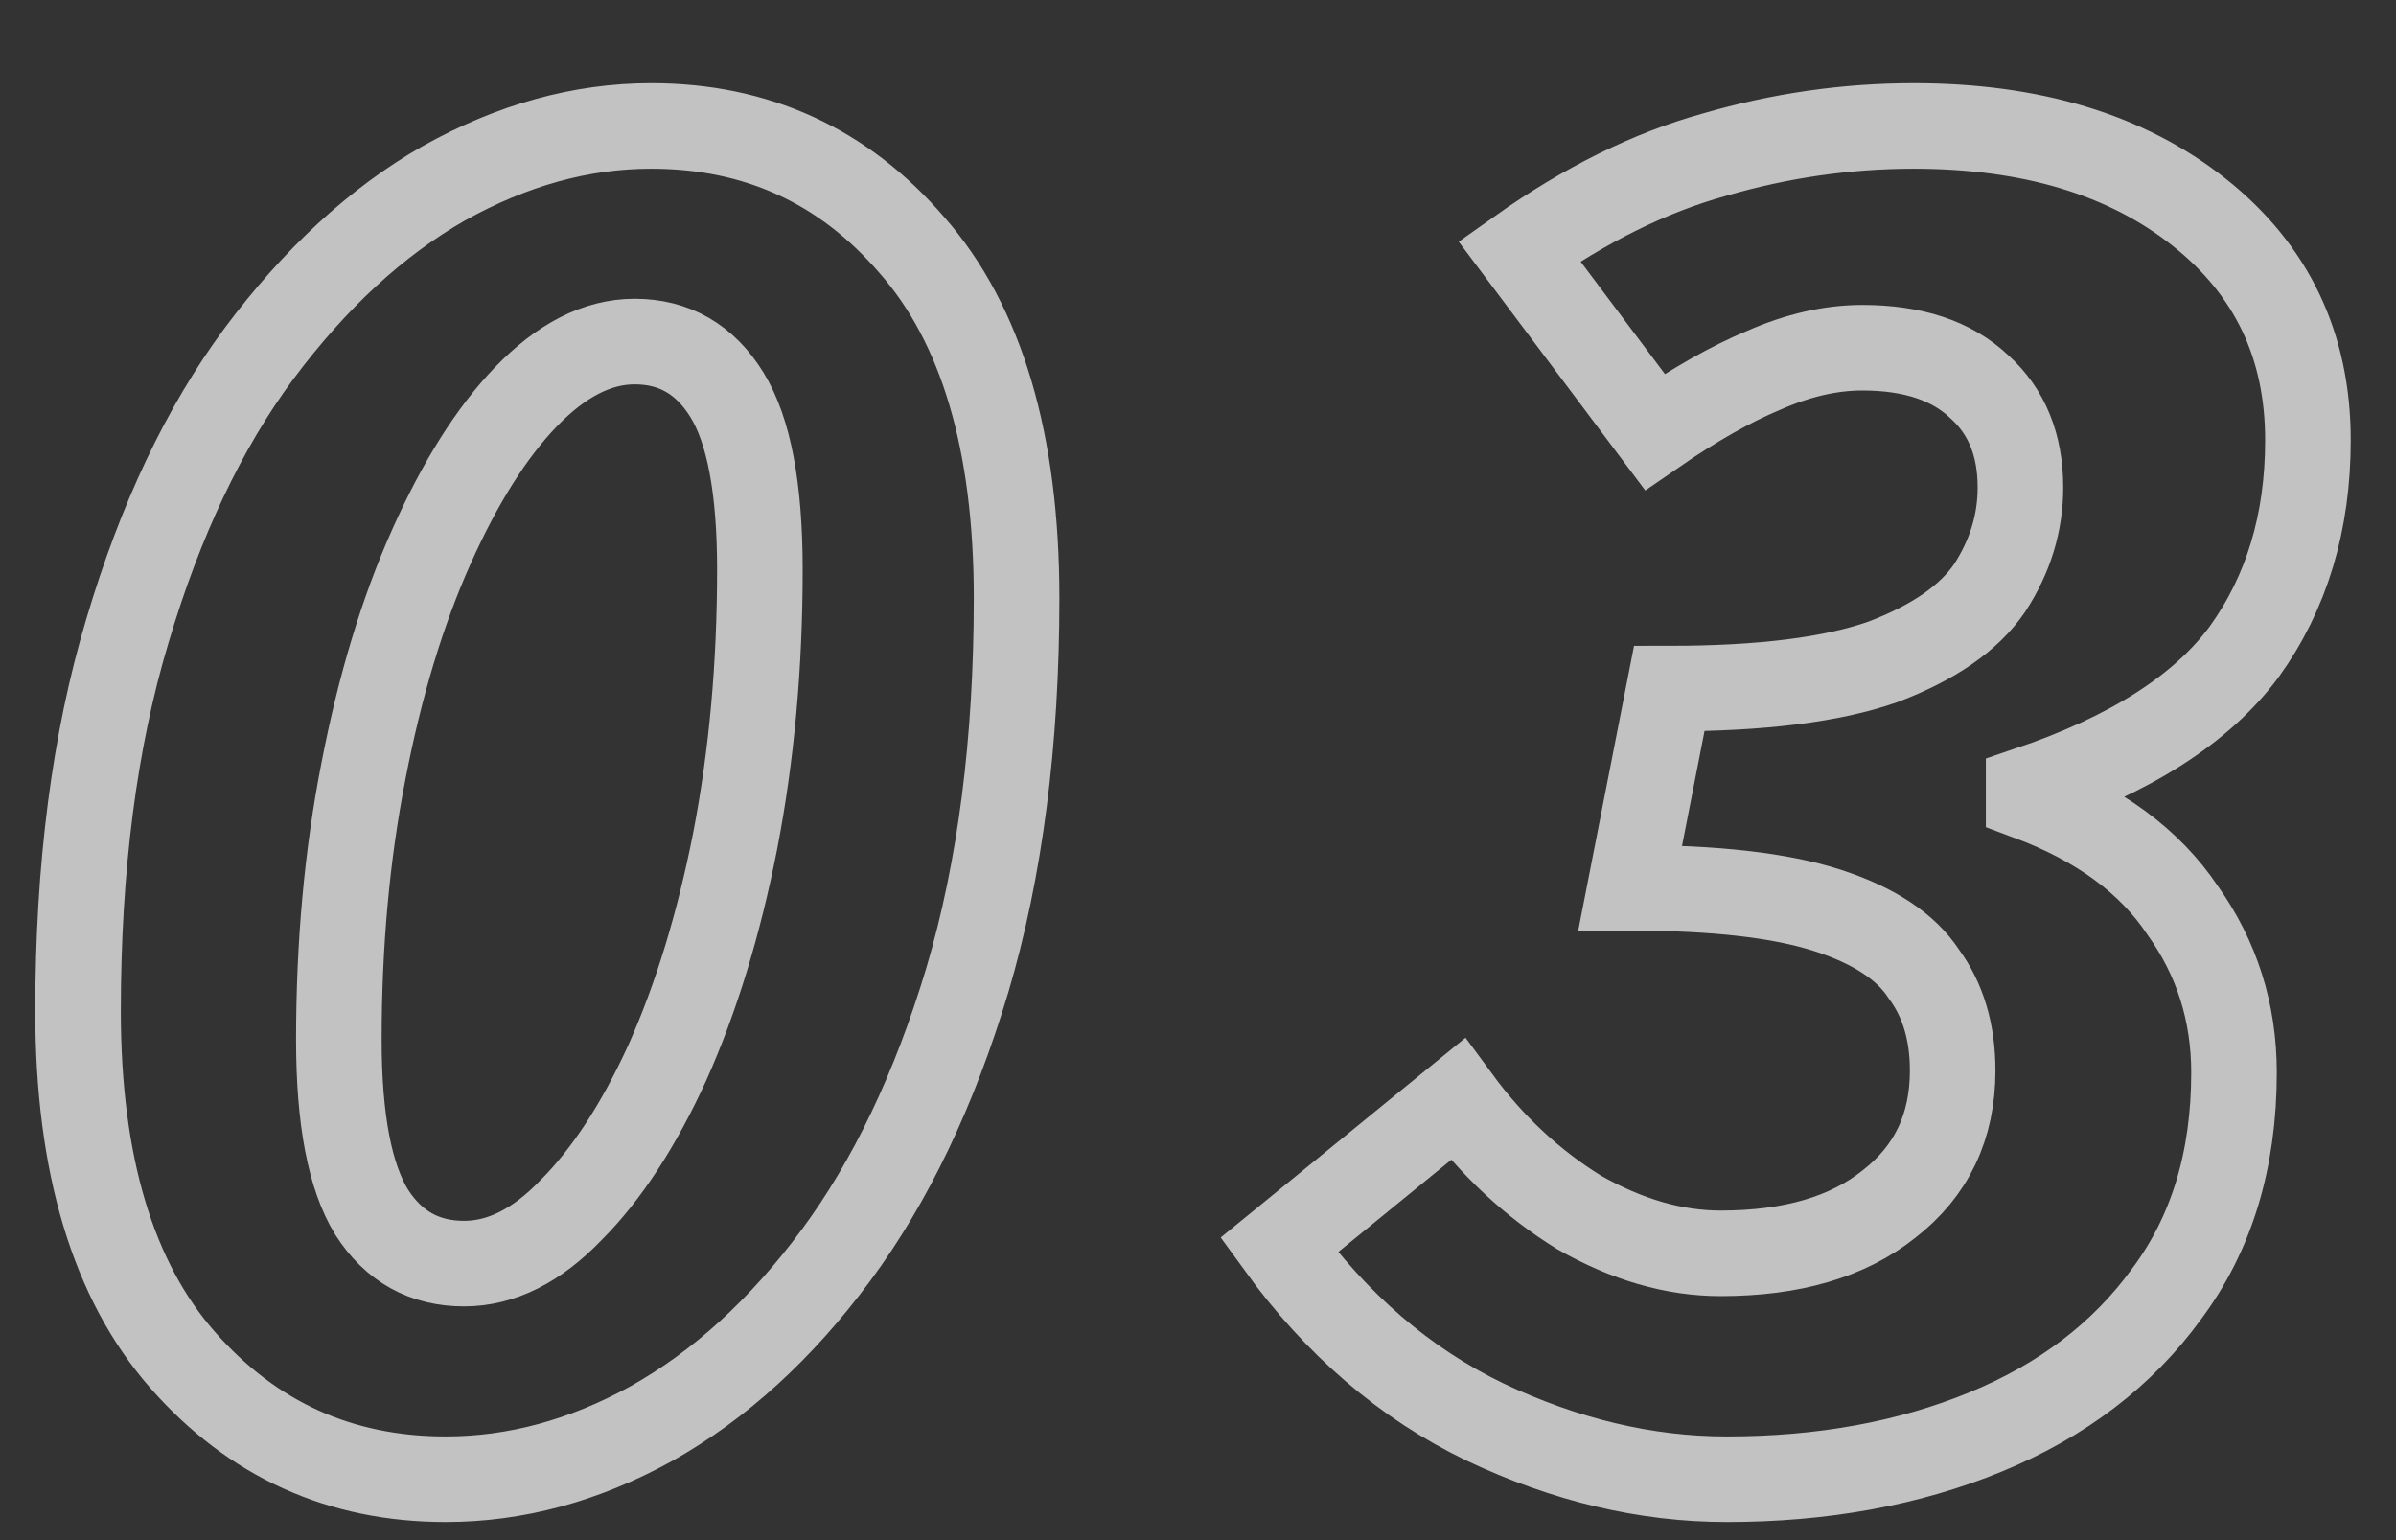 <?xml version="1.0" encoding="UTF-8"?> <svg xmlns="http://www.w3.org/2000/svg" width="28" height="18" viewBox="0 0 28 18" fill="none"><rect x="0" y="0" width="28" height="18" fill="#333333" stroke="none"/> <path opacity="0.7" d="M5.208 17.288C3.976 17.288 2.952 16.824 2.136 15.896C1.32 14.968 0.912 13.608 0.912 11.816C0.912 10.136 1.104 8.656 1.488 7.376C1.872 6.08 2.384 5 3.024 4.136C3.68 3.256 4.4 2.592 5.184 2.144C5.984 1.696 6.792 1.472 7.608 1.472C8.84 1.472 9.856 1.936 10.656 2.864C11.472 3.792 11.88 5.168 11.88 6.992C11.88 8.672 11.688 10.16 11.304 11.456C10.92 12.736 10.408 13.808 9.768 14.672C9.128 15.536 8.408 16.192 7.608 16.64C6.824 17.072 6.024 17.288 5.208 17.288ZM5.424 14.768C5.856 14.768 6.272 14.56 6.672 14.144C7.088 13.728 7.464 13.152 7.8 12.416C8.136 11.664 8.4 10.8 8.592 9.824C8.784 8.832 8.88 7.776 8.88 6.656C8.88 5.712 8.752 5.032 8.496 4.616C8.24 4.2 7.88 3.992 7.416 3.992C6.984 3.992 6.56 4.208 6.144 4.64C5.744 5.056 5.376 5.64 5.04 6.392C4.704 7.144 4.44 8.016 4.248 9.008C4.056 9.984 3.96 11.032 3.96 12.152C3.96 13.08 4.088 13.752 4.344 14.168C4.6 14.568 4.96 14.768 5.424 14.768ZM20.179 17.288C19.235 17.288 18.291 17.064 17.347 16.616C16.419 16.168 15.619 15.48 14.947 14.552L17.035 12.848C17.435 13.392 17.907 13.832 18.451 14.168C19.011 14.488 19.563 14.648 20.107 14.648C20.939 14.648 21.595 14.456 22.075 14.072C22.571 13.688 22.819 13.168 22.819 12.512C22.819 12.064 22.707 11.688 22.483 11.384C22.275 11.064 21.899 10.816 21.355 10.64C20.811 10.464 20.043 10.376 19.051 10.376L19.507 8.048C20.579 8.048 21.411 7.944 22.003 7.736C22.595 7.512 23.011 7.224 23.251 6.872C23.491 6.504 23.611 6.112 23.611 5.696C23.611 5.2 23.451 4.808 23.131 4.52C22.811 4.216 22.355 4.064 21.763 4.064C21.395 4.064 21.011 4.152 20.611 4.328C20.227 4.488 19.803 4.728 19.339 5.048L17.755 2.936C18.523 2.392 19.283 2.016 20.035 1.808C20.803 1.584 21.579 1.472 22.363 1.472C23.739 1.472 24.851 1.808 25.699 2.48C26.547 3.152 26.971 4.04 26.971 5.144C26.971 6.104 26.723 6.928 26.227 7.616C25.731 8.288 24.891 8.824 23.707 9.224V9.32C24.523 9.624 25.123 10.064 25.507 10.64C25.907 11.2 26.107 11.832 26.107 12.536C26.107 13.56 25.843 14.424 25.315 15.128C24.803 15.832 24.099 16.368 23.203 16.736C22.307 17.104 21.299 17.288 20.179 17.288Z" stroke="white"></path> </svg> 